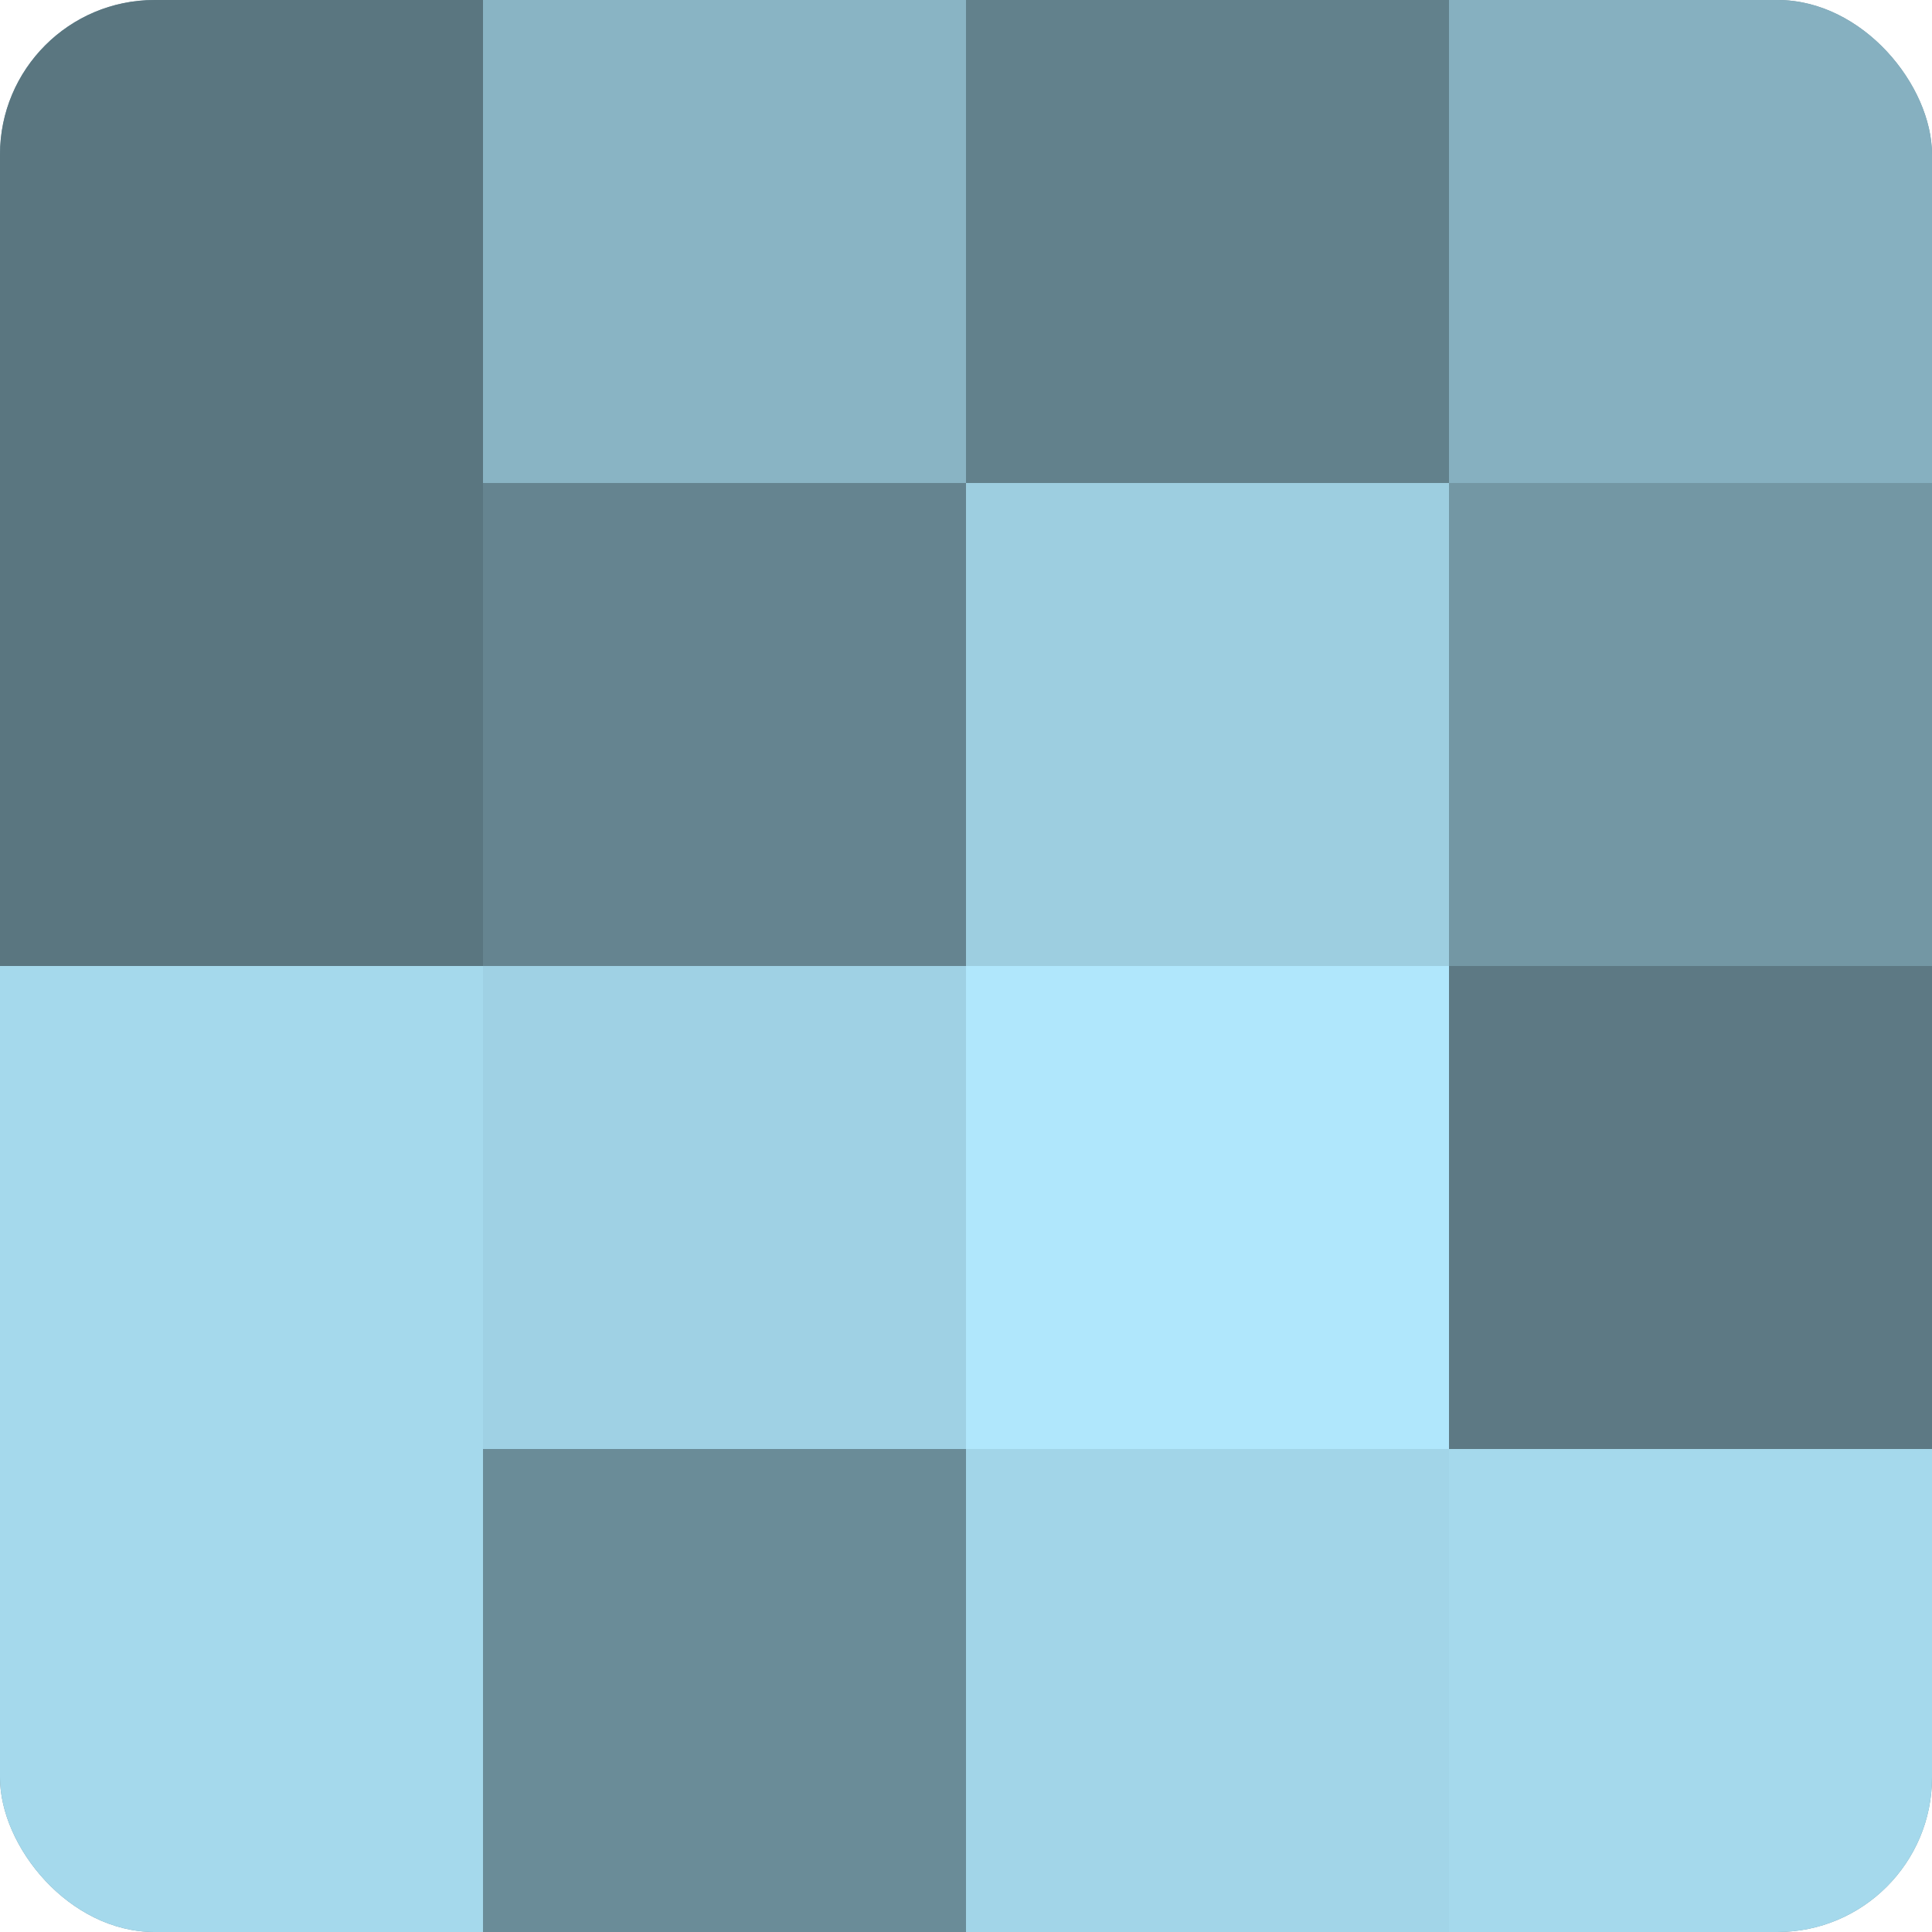 <?xml version="1.0" encoding="UTF-8"?>
<svg xmlns="http://www.w3.org/2000/svg" width="80" height="80" viewBox="0 0 100 100" preserveAspectRatio="xMidYMid meet"><defs><clipPath id="c" width="100" height="100"><rect width="100" height="100" rx="8" ry="8"/></clipPath></defs><g clip-path="url(#c)"><rect width="100" height="100" fill="#7093a0"/><rect width="25" height="25" fill="#5a7680"/><rect y="25" width="25" height="25" fill="#5a7680"/><rect y="50" width="25" height="25" fill="#a5d9ec"/><rect y="75" width="25" height="25" fill="#a5d9ec"/><rect x="25" width="25" height="25" fill="#89b4c4"/><rect x="25" y="25" width="25" height="25" fill="#658490"/><rect x="25" y="50" width="25" height="25" fill="#9fd1e4"/><rect x="25" y="75" width="25" height="25" fill="#6a8c98"/><rect x="50" width="25" height="25" fill="#62818c"/><rect x="50" y="25" width="25" height="25" fill="#9dcee0"/><rect x="50" y="50" width="25" height="25" fill="#b0e7fc"/><rect x="50" y="75" width="25" height="25" fill="#a2d5e8"/><rect x="75" width="25" height="25" fill="#86b0c0"/><rect x="75" y="25" width="25" height="25" fill="#7397a4"/><rect x="75" y="50" width="25" height="25" fill="#5d7984"/><rect x="75" y="75" width="25" height="25" fill="#a5d9ec"/></g></svg>
